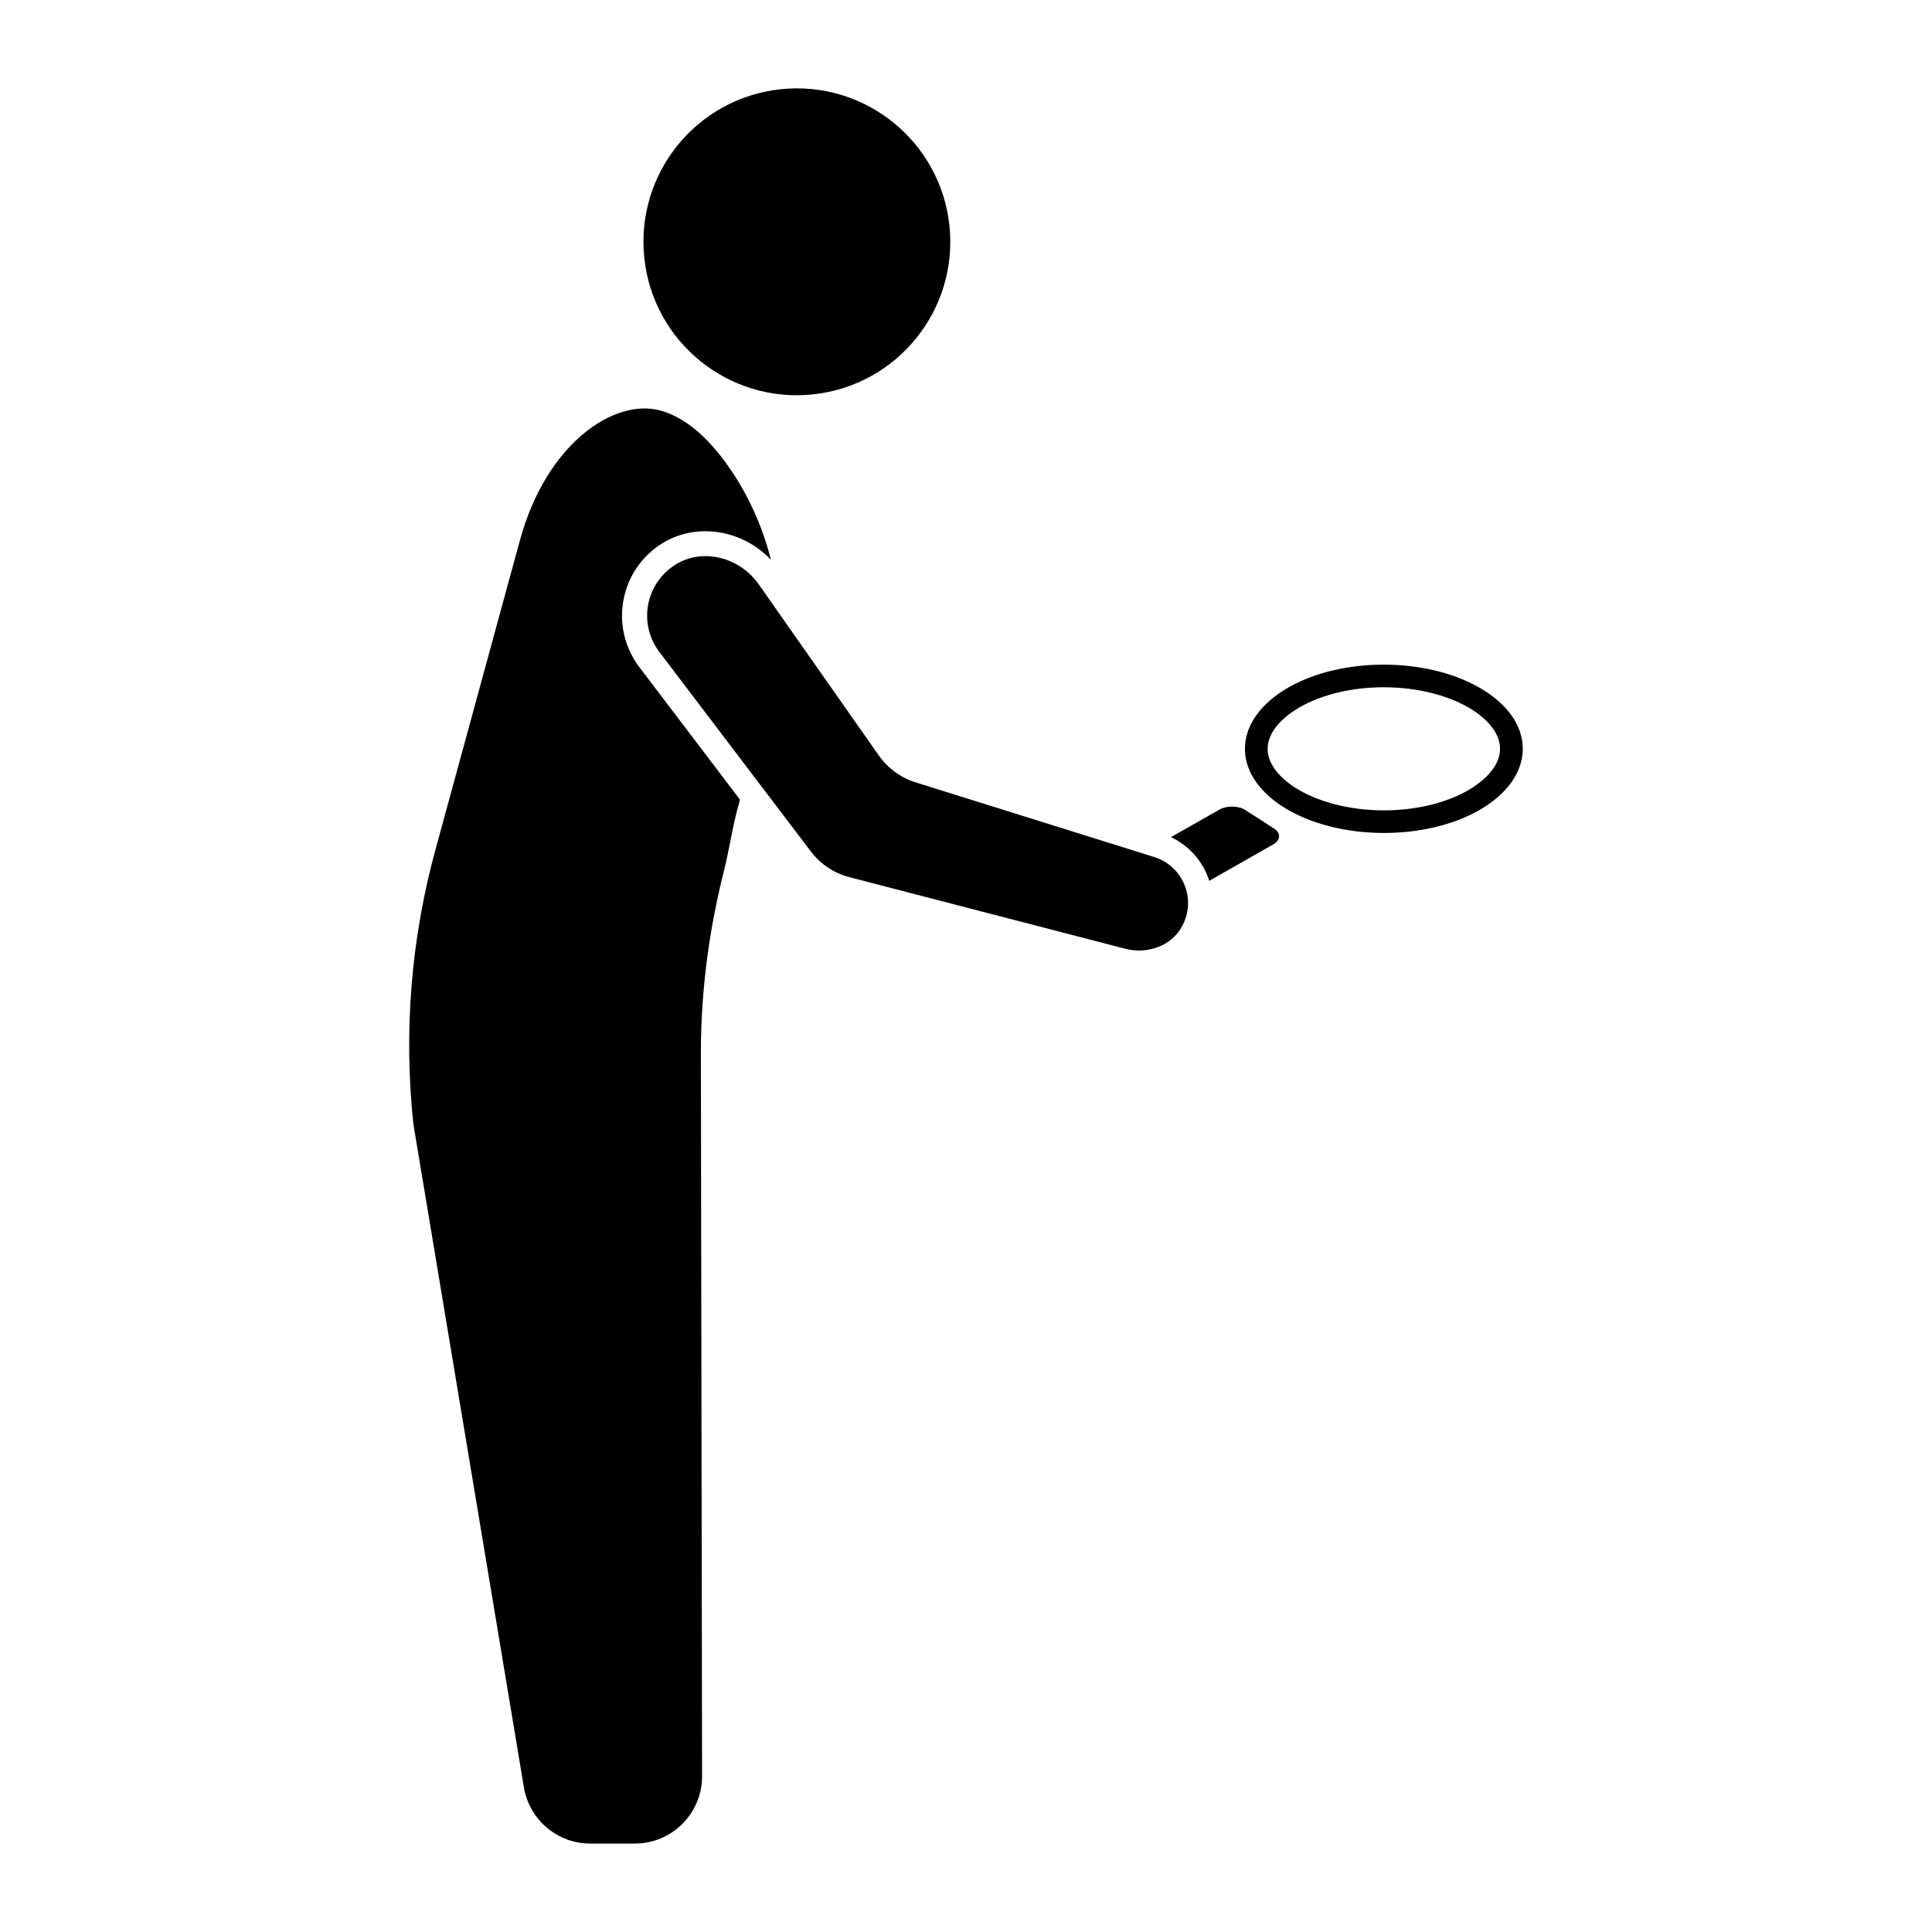 <?xml version="1.0" encoding="UTF-8"?>
<!-- Uploaded to: SVG Repo, www.svgrepo.com, Generator: SVG Repo Mixer Tools -->
<svg fill="#000000" width="800px" height="800px" version="1.1" viewBox="144 144 512 512" xmlns="http://www.w3.org/2000/svg">
 <g>
  <path d="m395.61 203.81c2.359 22.332-13.832 42.348-36.164 44.707-22.332 2.359-42.348-13.832-44.703-36.164-2.359-22.332 13.832-42.348 36.164-44.707 22.332-2.356 42.348 13.836 44.703 36.164"/>
  <path d="m312.96 320.17 27.137 35.738c-0.598 2.125-1.098 4.152-1.527 6.012-0.996 4.516-1.727 9.133-2.922 13.684-3.785 15.215-5.812 30.793-5.91 46.438l0.32 192.66c0.016 9.863-7.973 17.863-17.836 17.863h-11.789c-8.719 0-16.16-6.305-17.594-14.902l-29.301-175.83c-2.59-24.445-0.598-49.16 5.914-72.844l22.289-81.645c7.008-25.91 25.113-37.898 37.27-34.543 8.004 2.16 14.945 9.531 20.629 18.766 3.953 6.512 6.844 13.551 8.668 20.793-4.617-4.914-11.027-7.574-17.406-7.574-4.019 0-8.07 1.062-11.594 3.32-5.25 3.356-8.801 8.535-10.031 14.648-1.199 6.117 0.098 12.262 3.684 17.41z"/>
  <path d="m322.88 293.71c7.34-4.68 17.191-1.984 22.191 5.144l31.789 45.309c2.398 3.418 5.856 5.945 9.84 7.191l63.219 19.781c7.418 2.336 11.352 10.961 7.316 18.391-2.836 5.223-9.25 7.402-15 5.91l-73.113-18.969c-4.082-1.059-7.684-3.457-10.234-6.816l-40.145-52.859c-0.105-0.141-0.25-0.34-0.355-0.484-5.191-7.398-3.211-17.684 4.492-22.598z"/>
  <path d="m537.63 327.18c-7.258-4.68-17.055-7.043-26.895-7.043-9.051 0-18.105 1.969-25.188 5.992-14.824 8.441-15.57 22.609-1.707 31.574 7.258 4.68 17.055 7.039 26.895 7.039 9.051 0 18.105-1.969 25.188-5.992 14.828-8.438 15.57-22.605 1.707-31.57zm-4.68 26.324c-5.949 3.367-13.82 5.25-22.215 5.25-9.008 0-17.625-2.231-23.613-6.078-4.723-3.106-7.305-6.777-7.172-10.453 0.086-3.848 3.234-7.785 8.57-10.844 5.949-3.367 13.82-5.246 22.215-5.246 9.008 0 17.625 2.231 23.613 6.078 4.723 3.106 7.305 6.777 7.172 10.453-0.086 3.844-3.234 7.777-8.57 10.84z"/>
  <path d="m481.43 367.77-16.969 9.664c-0.133-0.438-0.305-0.918-0.48-1.355-1.836-4.547-5.293-8.176-9.664-10.234l12.855-7.305c1.969-1.094 5.031-1.051 6.867 0.133l7.652 4.941c1.797 1.18 1.707 3.019-0.262 4.156z"/>
 </g>
</svg>